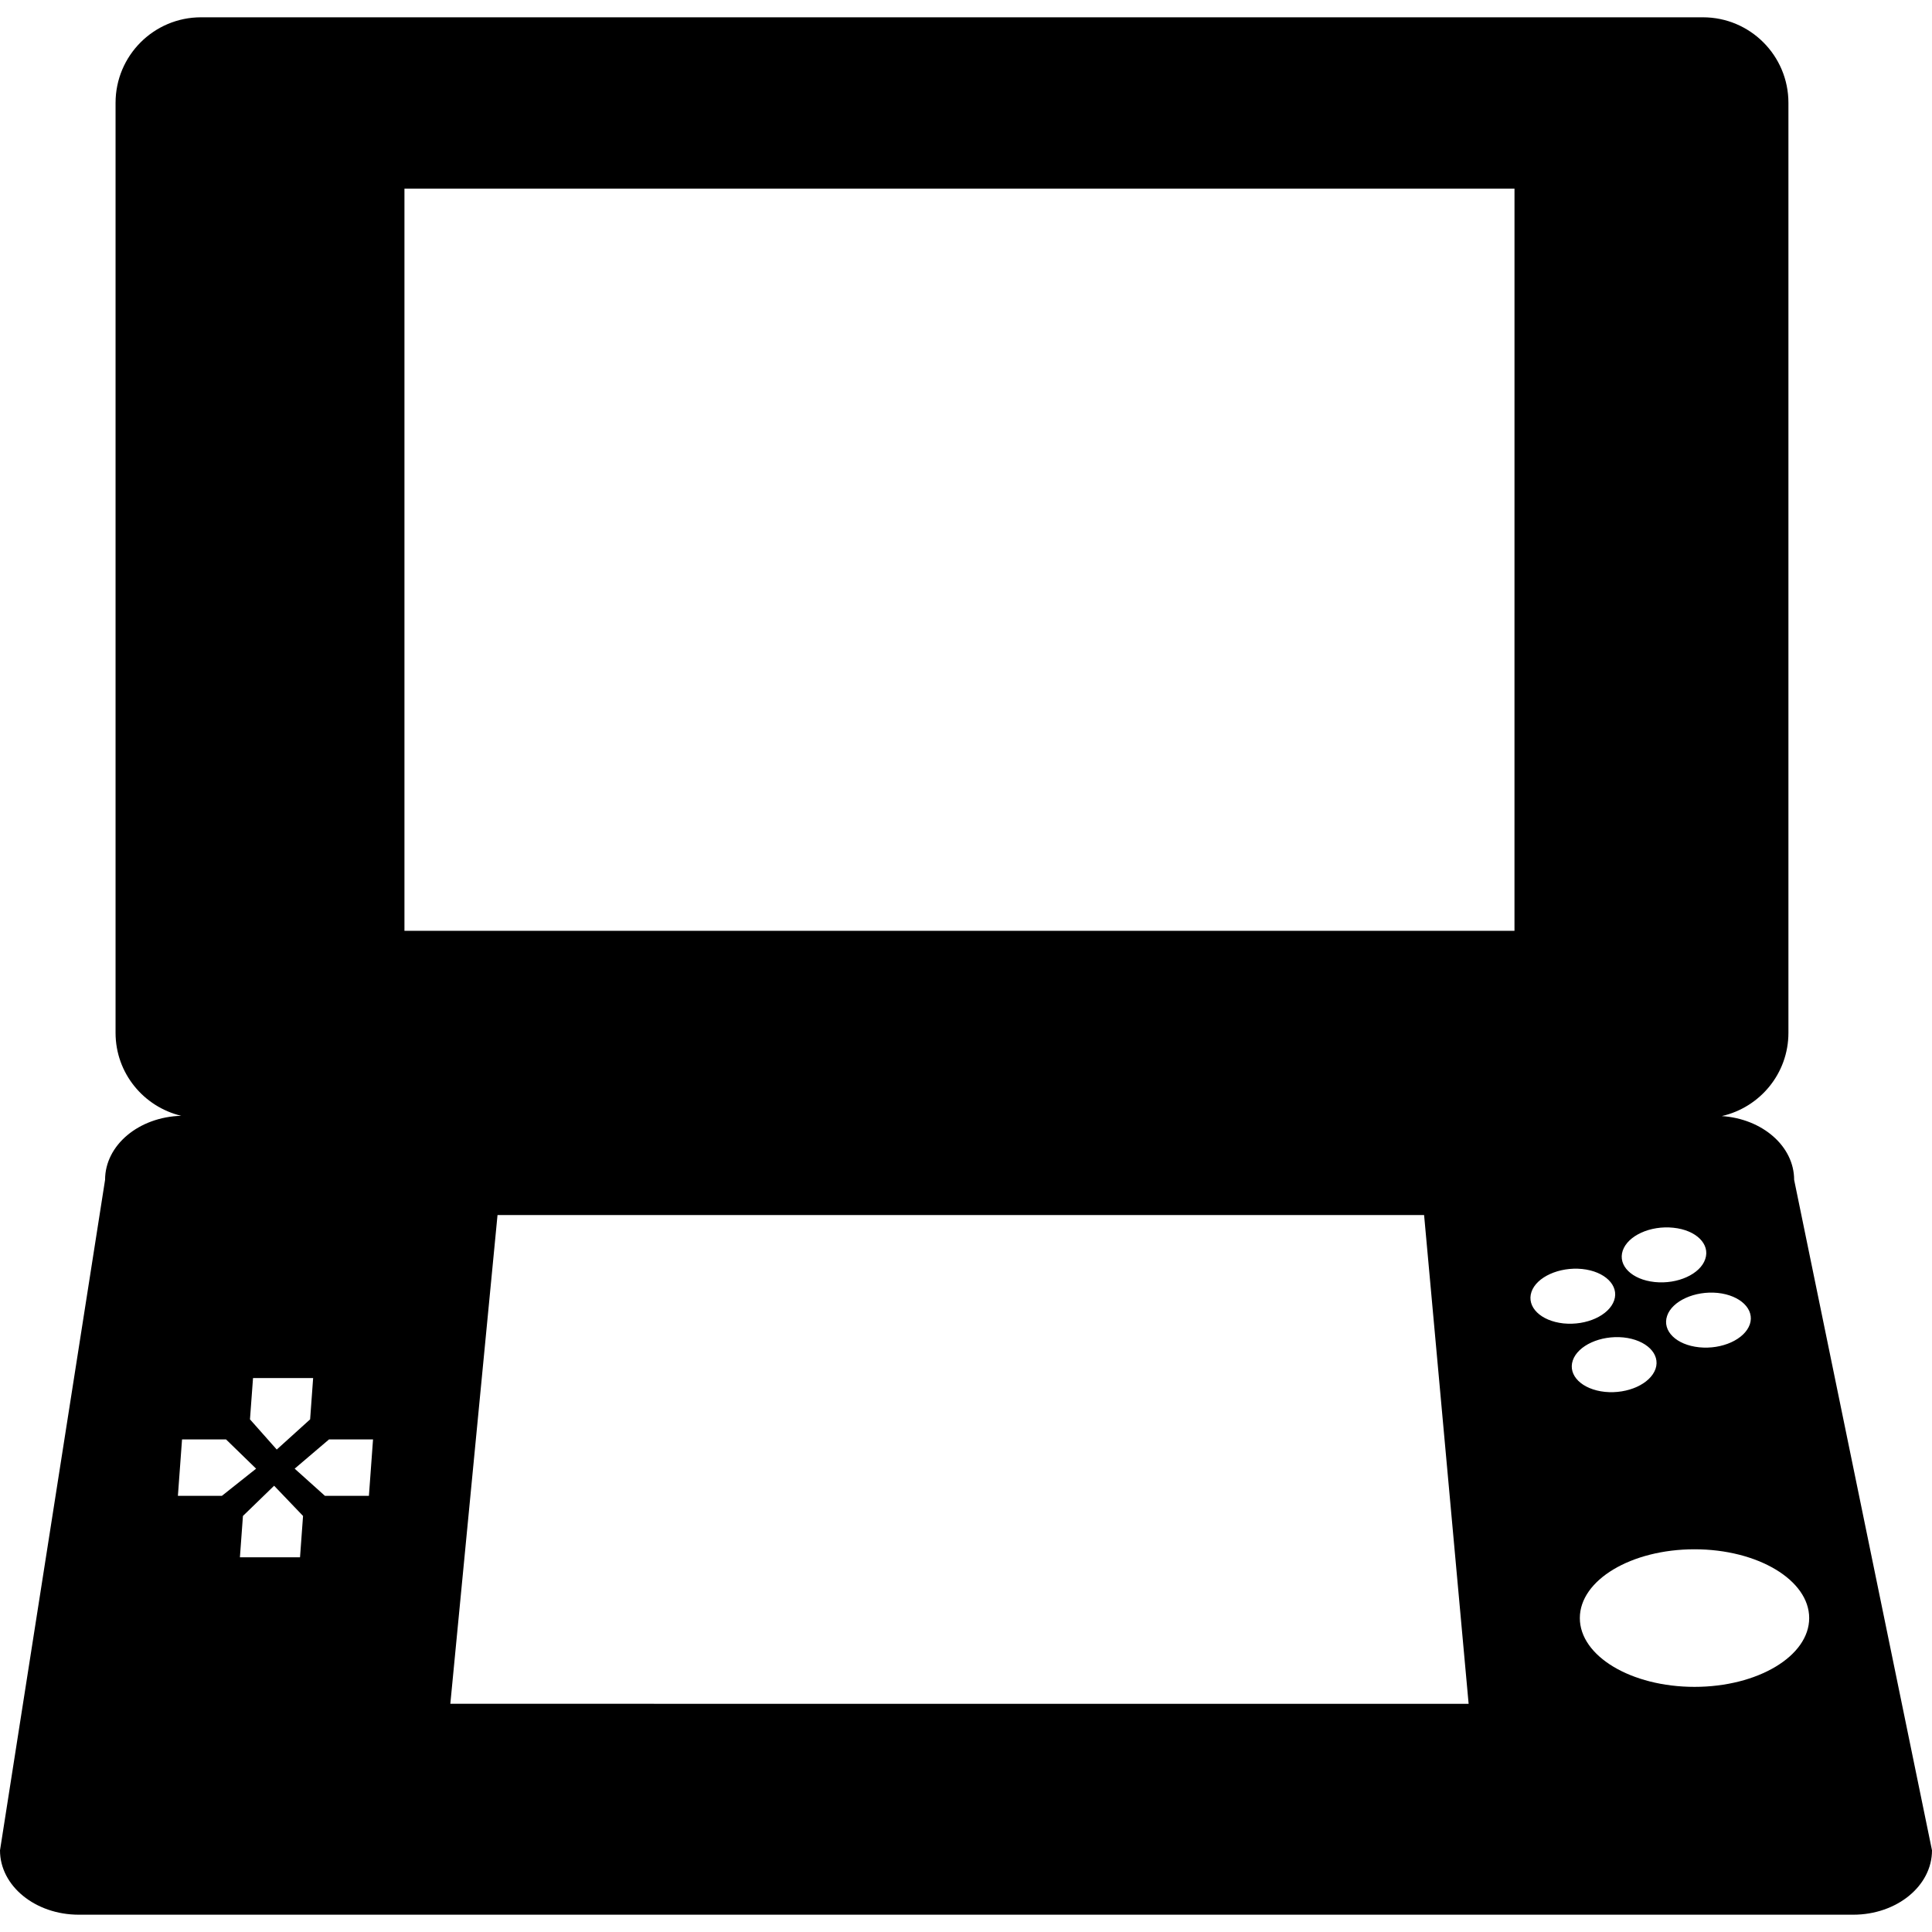 <?xml version="1.0" encoding="iso-8859-1"?>
<!-- Uploaded to: SVG Repo, www.svgrepo.com, Generator: SVG Repo Mixer Tools -->
<!DOCTYPE svg PUBLIC "-//W3C//DTD SVG 1.1//EN" "http://www.w3.org/Graphics/SVG/1.1/DTD/svg11.dtd">
<svg fill="#000000" version="1.1" id="Capa_1" xmlns="http://www.w3.org/2000/svg" xmlns:xlink="http://www.w3.org/1999/xlink" 
	 width="800px" height="800px" viewBox="0 0 97.706 97.706"
	 xml:space="preserve">
<g>
	<path d="M90.734,59.668c0-1.706-1.614-3.09-3.659-3.225c1.928-0.438,3.37-2.152,3.37-4.211V5.201c0-2.389-1.936-4.326-4.323-4.326
		H10.168c-2.389,0-4.324,1.938-4.324,4.326v47.032c0,2.039,1.418,3.74,3.32,4.196c-2.137,0.058-3.85,1.479-3.85,3.238L0,93.577
		c0,1.8,1.784,3.254,3.984,3.254h89.739c2.199,0,3.983-1.454,3.983-3.254L90.734,59.668z M86.87,65.386
		c1.153,0.122,1.879,0.834,1.623,1.589c-0.263,0.762-1.405,1.28-2.562,1.161c-1.16-0.12-1.879-0.83-1.621-1.589
		C84.564,65.792,85.713,65.27,86.87,65.386z M82.066,63.247c0.259-0.762,1.402-1.279,2.561-1.157
		c1.152,0.118,1.872,0.829,1.611,1.586c-0.252,0.759-1.397,1.28-2.553,1.16C82.527,64.716,81.809,64.004,82.066,63.247z
		 M12.796,69.692h3.04l-0.152,2.088l-1.688,1.527l-1.354-1.527L12.796,69.692z M8.997,75.647l0.209-2.852h2.225l1.521,1.479
		l-1.729,1.373H8.997z M15.173,78.755h-3.04l0.153-2.089l1.577-1.529l1.463,1.529L15.173,78.755z M18.657,75.647h-2.226
		l-1.529-1.373l1.737-1.479h2.226L18.657,75.647z M22.774,86.165l2.387-24.717H72.02l2.252,24.717H22.774z M76.591,47.073H20.454
		V9.541h56.138L76.591,47.073L76.591,47.073z M77.45,65.334c0.257-0.754,1.403-1.273,2.563-1.158
		c1.153,0.12,1.877,0.834,1.619,1.588c-0.263,0.762-1.4,1.281-2.562,1.164C77.915,66.804,77.193,66.096,77.45,65.334z M79.54,68.799
		c0.258-0.756,1.401-1.277,2.562-1.162c1.157,0.121,1.879,0.836,1.623,1.589c-0.265,0.761-1.402,1.28-2.562,1.164
		C80.004,70.268,79.282,69.556,79.54,68.799z M85.695,85.309c-3.202,0-5.799-1.557-5.799-3.479s2.597-3.479,5.799-3.479
		c3.203,0,5.8,1.558,5.8,3.479S88.898,85.309,85.695,85.309z"/>
</g>
</svg>